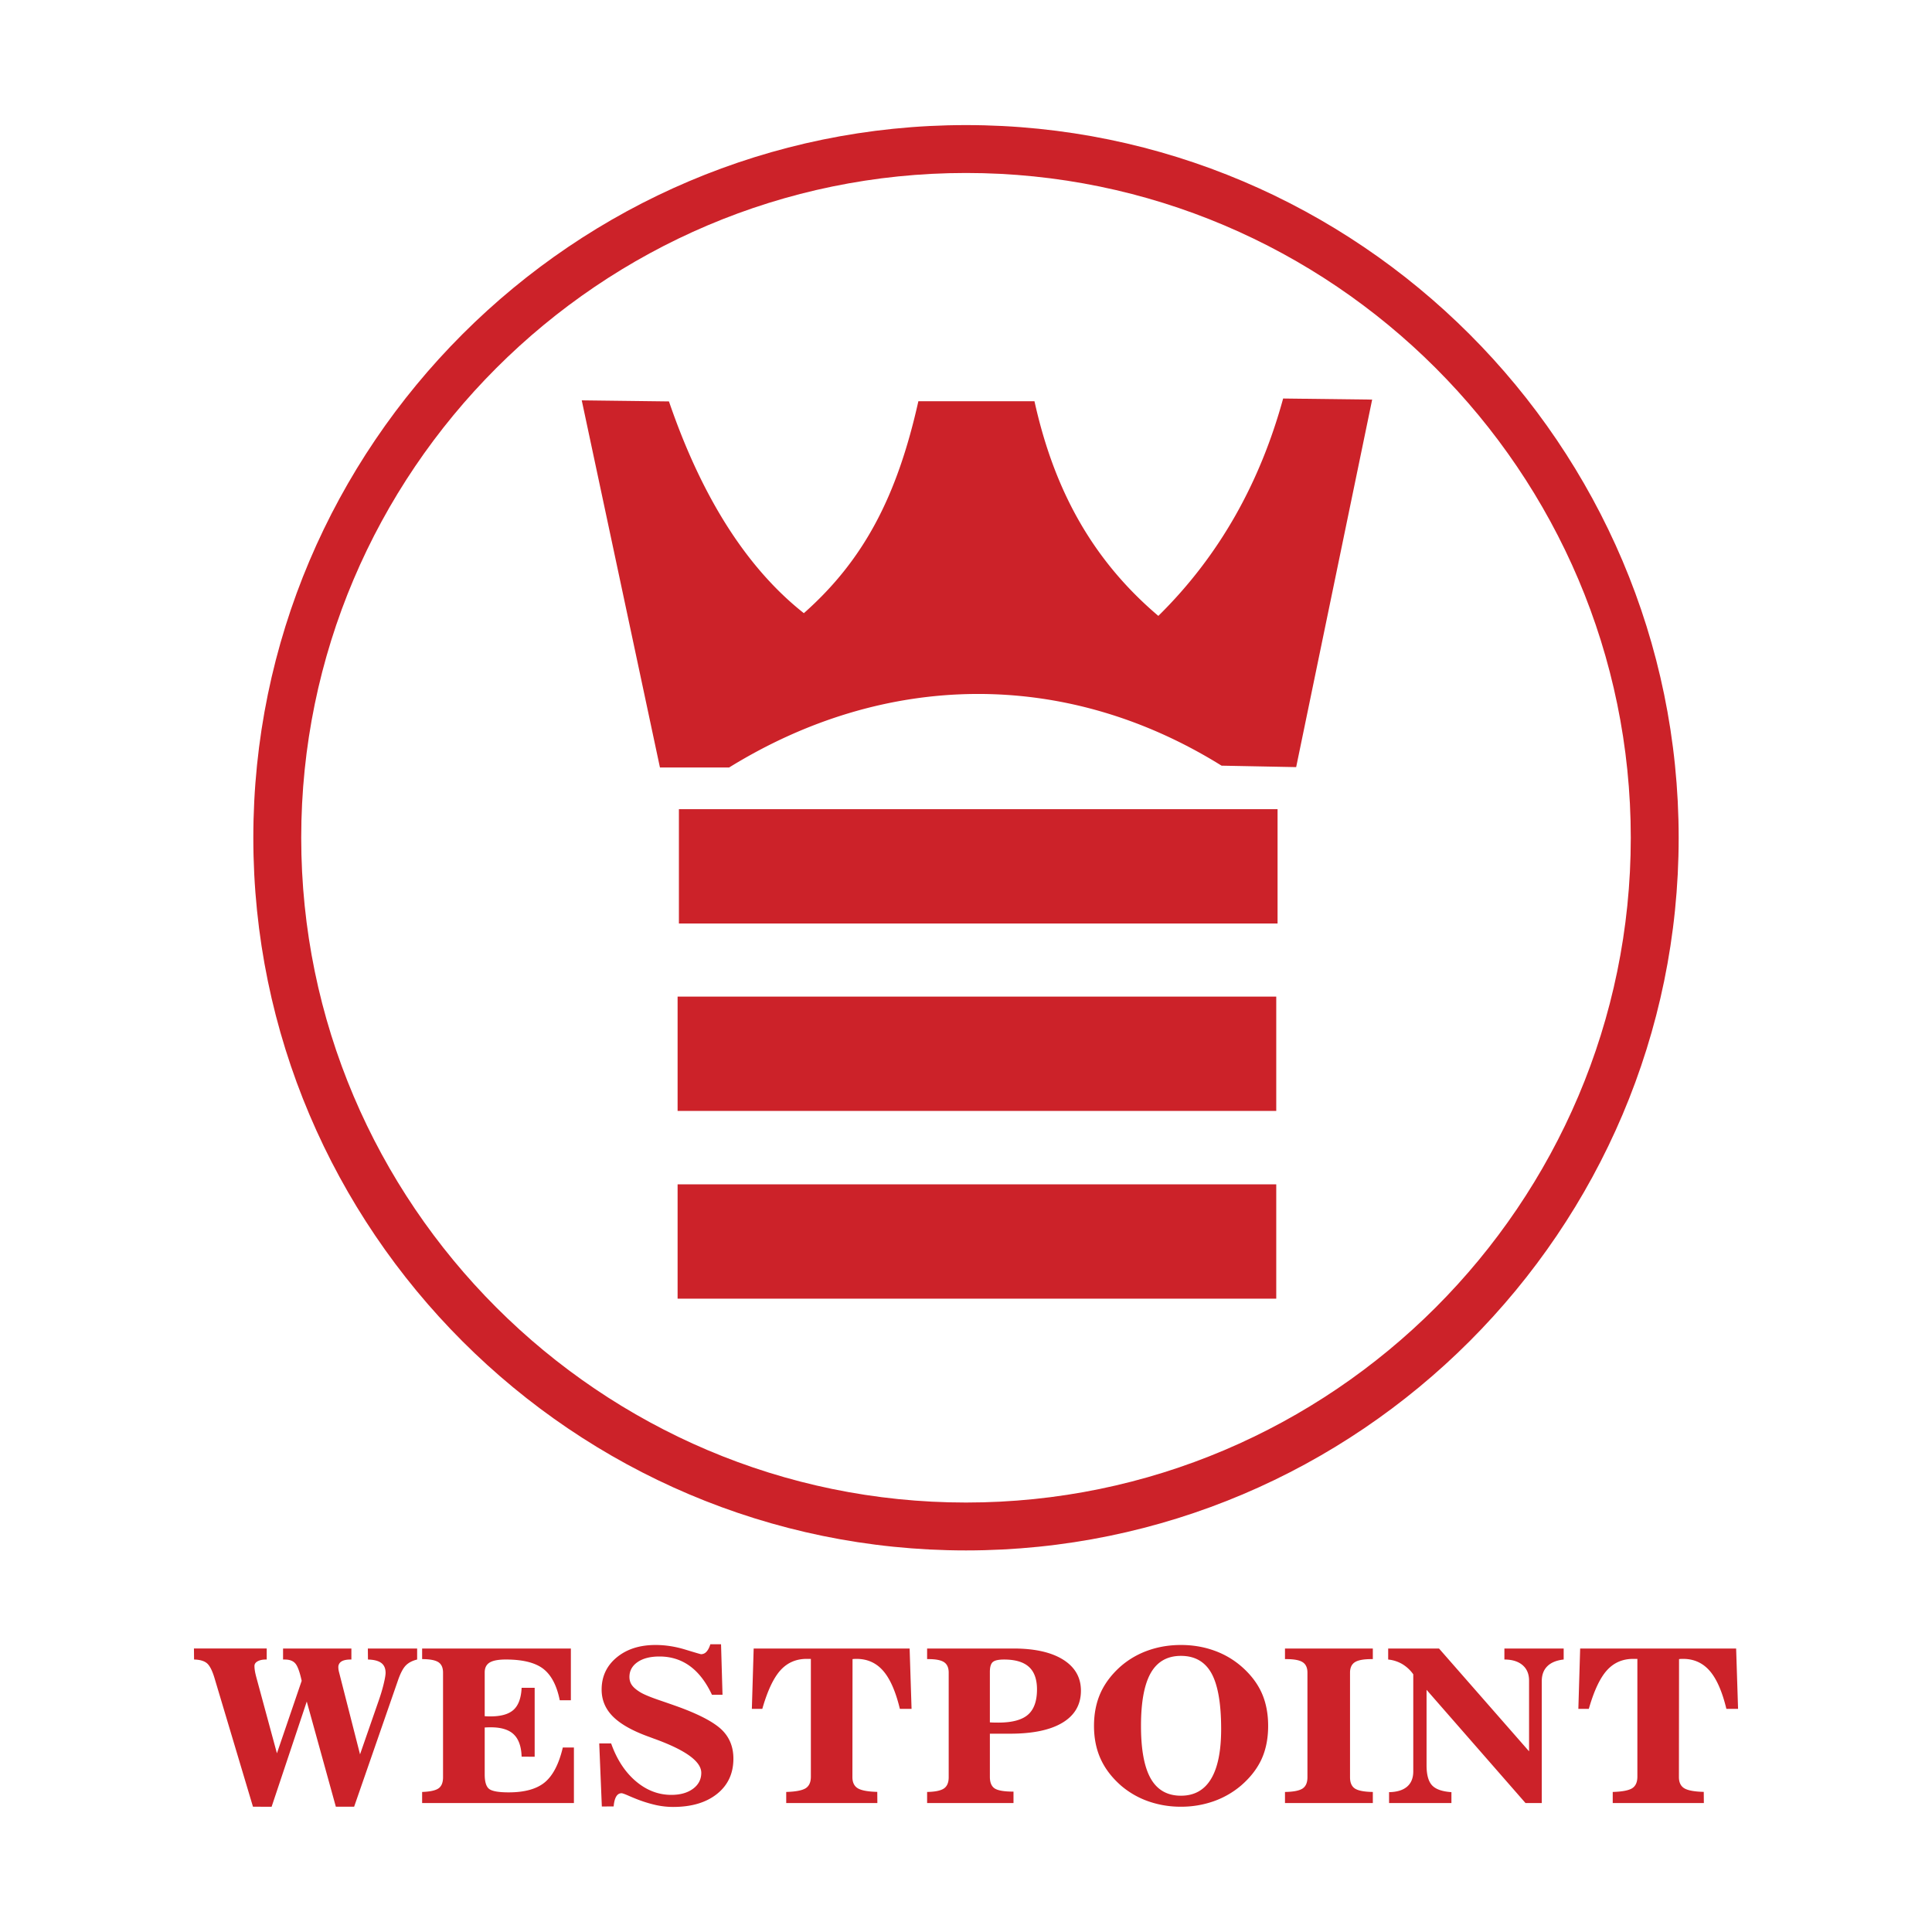 <svg xmlns="http://www.w3.org/2000/svg" width="2500" height="2500" viewBox="0 0 192.756 192.756"><g fill-rule="evenodd" clip-rule="evenodd"><path fill="#fff" fill-opacity="0" d="M0 0h192.756v192.756H0V0z"/><path d="M27.098 180.26l-1.859-.004-3.84-12.844c-.226-.752-.482-1.246-.759-1.475s-.705-.354-1.278-.367l-.012-1.098h7.261v1.098h-.07c-.346 0-.627.061-.838.178-.21.117-.316.273-.316.463 0 .166.018.355.055.561.036.209.105.479.195.807l1.992 7.348 2.469-7.232c-.193-.891-.407-1.469-.633-1.73-.227-.262-.576-.393-1.043-.393h-.181v-1.098h6.817v1.098h-.09c-.398 0-.703.066-.904.195a.646.646 0 0 0-.308.582c0 .088.009.186.027.287.018.107.051.229.087.367l2.05 8.029 1.823-5.248c.217-.611.395-1.195.527-1.74.133-.545.199-.93.199-1.143 0-.445-.145-.775-.431-.988-.286-.211-.729-.328-1.326-.342l-.013-1.098h4.919v1.098c-.477.117-.85.312-1.115.576-.268.264-.524.736-.766 1.412l-4.406 12.697h-1.824l-2.902-10.492-3.507 10.496zm15.018-.369v-1.107c.79-.027 1.339-.148 1.637-.359.299-.211.449-.58.449-1.104v-10.443c0-.494-.157-.844-.47-1.045s-.856-.303-1.616-.303v-1.057h14.84v5.164h-1.109c-.295-1.475-.847-2.523-1.648-3.141-.805-.617-2.052-.926-3.734-.926-.748 0-1.287.104-1.612.303-.329.201-.494.531-.494.982v4.369c.072.006.15.014.229.016.079.004.196.006.347.006 1.057 0 1.829-.223 2.311-.664.482-.443.751-1.174.796-2.191h1.302v6.881l-1.302-.01c-.03-1.01-.295-1.752-.784-2.221-.488-.471-1.257-.707-2.299-.707a8.135 8.135 0 0 0-.6.02v4.674c0 .732.144 1.217.434 1.447.29.232.943.35 1.956.35 1.597 0 2.803-.336 3.61-1.006.808-.674 1.407-1.83 1.793-3.469h1.108v5.541H42.116zm19.108.336l-1.179.008-.259-6.291h1.188c.567 1.598 1.387 2.852 2.457 3.764 1.073.912 2.257 1.367 3.547 1.367.89 0 1.612-.203 2.161-.607.551-.406.828-.941.828-1.594 0-1.143-1.582-2.283-4.747-3.418-.241-.09-.421-.158-.542-.201-1.606-.584-2.785-1.254-3.532-2.004-.747-.752-1.121-1.646-1.121-2.676 0-1.311.5-2.381 1.498-3.209 1-.83 2.294-1.246 3.879-1.246.973 0 1.965.152 2.968.459 1.004.305 1.531.461 1.573.461a.723.723 0 0 0 .539-.244c.154-.164.287-.414.389-.748h1.067l.147 5.037H71.03c-.597-1.275-1.332-2.229-2.203-2.863-.871-.633-1.884-.953-3.029-.953-.919 0-1.651.186-2.188.559-.54.373-.811.869-.811 1.48 0 .314.084.592.253.826.169.236.452.475.844.711.368.223 1.055.504 2.049.84.995.34 1.702.59 2.118.748 1.962.746 3.306 1.488 4.027 2.225.72.74 1.082 1.674 1.082 2.803 0 1.469-.542 2.643-1.625 3.51-1.085.871-2.549 1.307-4.391 1.307-.558 0-1.13-.062-1.709-.186a13.169 13.169 0 0 1-1.949-.605c-.193-.076-.45-.182-.757-.314-.392-.174-.636-.262-.727-.262-.226 0-.407.111-.537.334-.13.22-.217.55-.253.982zm17.217-.336v-1.107c.943-.027 1.591-.152 1.938-.369.347-.219.521-.605.521-1.154v-11.754H80.479c-1.061 0-1.938.385-2.625 1.15-.687.768-1.287 2.047-1.799 3.838h-1.042l.181-6.021h15.56l.193 6.021H89.78c-.416-1.729-.971-2.994-1.66-3.789-.69-.797-1.576-1.199-2.655-1.199-.115 0-.203.004-.263.006-.06.004-.108.012-.145.018l-.012 11.771c0 .527.18.9.536 1.115.358.217 1.009.336 1.944.359l.009 1.115h-9.093zm20.319-8.049c.104.006.217.014.338.016.121.004.293.006.51.006 1.359 0 2.346-.262 2.947-.783.604-.523.906-1.365.906-2.527 0-1.01-.268-1.762-.805-2.248-.535-.488-1.365-.734-2.482-.734-.557 0-.934.084-1.123.25-.193.168-.291.496-.291.975v5.045zm-6.262 8.049v-1.107c.799-.014 1.359-.131 1.676-.346.317-.217.477-.59.477-1.117v-10.443c0-.486-.154-.834-.458-1.039-.308-.207-.829-.309-1.559-.309h-.136v-1.057h8.62c2.119 0 3.77.373 4.951 1.111 1.182.744 1.775 1.775 1.775 3.094 0 1.385-.609 2.449-1.824 3.186-1.213.738-2.965 1.107-5.242 1.107H98.76v4.309c0 .561.164.949.486 1.156.326.209.949.314 1.871.314v1.141h-8.619zm25.328-.733c1.326 0 2.33-.559 2.998-1.672.672-1.111 1.01-2.775 1.01-4.982 0-2.537-.322-4.389-.961-5.551-.643-1.162-1.66-1.746-3.051-1.746-1.355 0-2.361.57-3.01 1.707-.648 1.141-.975 2.9-.975 5.275 0 2.369.326 4.125.975 5.262s1.654 1.707 3.01 1.707h.004zm8.697-6.969c0 1.246-.217 2.35-.65 3.307-.436.955-1.119 1.84-2.047 2.643a8.66 8.66 0 0 1-2.746 1.576 9.727 9.727 0 0 1-3.258.541 9.688 9.688 0 0 1-3.26-.541 8.516 8.516 0 0 1-2.73-1.576c-.914-.807-1.592-1.697-2.025-2.662-.438-.965-.658-2.064-.658-3.287 0-1.225.221-2.322.654-3.289.438-.969 1.115-1.861 2.029-2.668a8.459 8.459 0 0 1 2.73-1.574c1.018-.359 2.105-.539 3.26-.539s2.248.18 3.273.543a8.458 8.458 0 0 1 2.73 1.57c.928.801 1.609 1.684 2.043 2.643.435.96.655 2.067.655 3.313zm10.444-7.716v1.057h-.148c-.777 0-1.326.102-1.645.309-.32.205-.482.553-.482 1.039v10.443c0 .537.166.912.49 1.123.326.211.924.328 1.785.34v1.107h-8.764v-1.107c.844-.012 1.428-.129 1.754-.342.324-.217.486-.594.486-1.121v-10.443c0-.486-.158-.834-.475-1.039-.316-.207-.861-.309-1.631-.309h-.135v-1.057h8.765zm7.842 15.418h-6.221v-1.088c.783-.012 1.387-.197 1.797-.549.41-.35.617-.861.617-1.529v-9.68a3.659 3.659 0 0 0-1.105-1.025 3.494 3.494 0 0 0-1.398-.449v-1.098h5.072l8.984 10.256v-7.055c0-.662-.219-1.18-.652-1.547-.434-.369-1.039-.557-1.809-.557v-1.098h5.914v1.098c-.711.078-1.254.301-1.625.664-.373.365-.561.865-.561 1.5v12.156h-1.621l-9.873-11.297v7.533c0 .939.184 1.607.549 1.996.363.391 1.01.619 1.932.68v1.089zm16.093 0v-1.107c.943-.027 1.592-.152 1.938-.369.346-.219.521-.605.521-1.154v-11.754H162.94c-1.061 0-1.938.385-2.625 1.15-.688.768-1.287 2.047-1.799 3.838h-1.043l.18-6.021h15.561l.193 6.021h-1.166c-.416-1.729-.971-2.994-1.66-3.789-.691-.797-1.578-1.199-2.656-1.199-.113 0-.201.004-.262.006-.061.004-.109.012-.145.018l-.012 11.771c0 .527.18.9.535 1.115.359.217 1.01.336 1.943.359l.01 1.115h-9.092zM66.742 40.05c2.47 7.211 6.525 15.653 13.459 21.127 5.966-5.286 9.295-11.612 11.425-21.146h11.583c1.768 7.983 5.215 15.364 12.359 21.417 6.129-6.036 10.16-13.337 12.451-21.688l8.881.108-7.582 36.667-7.443-.145c-15.658-9.736-33.62-9.398-49.132.183l-6.9-.001-7.802-36.629 8.701.107zM67.735 80.731h59.728v11.407H67.735V80.731zM67.604 99.432h59.728v11.406H67.604V99.432zM67.604 118.162h59.728v11.408H67.604v-11.408z" fill="#cc2229"/><path d="M96.378 17.258c36.53 0 66.325 29.794 66.325 66.325 0 36.53-29.795 66.325-66.325 66.325-36.531 0-66.325-29.795-66.325-66.325s29.794-66.325 66.325-66.325zm0-4.778c39.163 0 71.103 31.94 71.103 71.104 0 39.163-31.939 71.102-71.103 71.102-39.164 0-71.104-31.939-71.104-71.102 0-39.164 31.94-71.104 71.104-71.104z" fill="#cc2229"/></g></svg>

